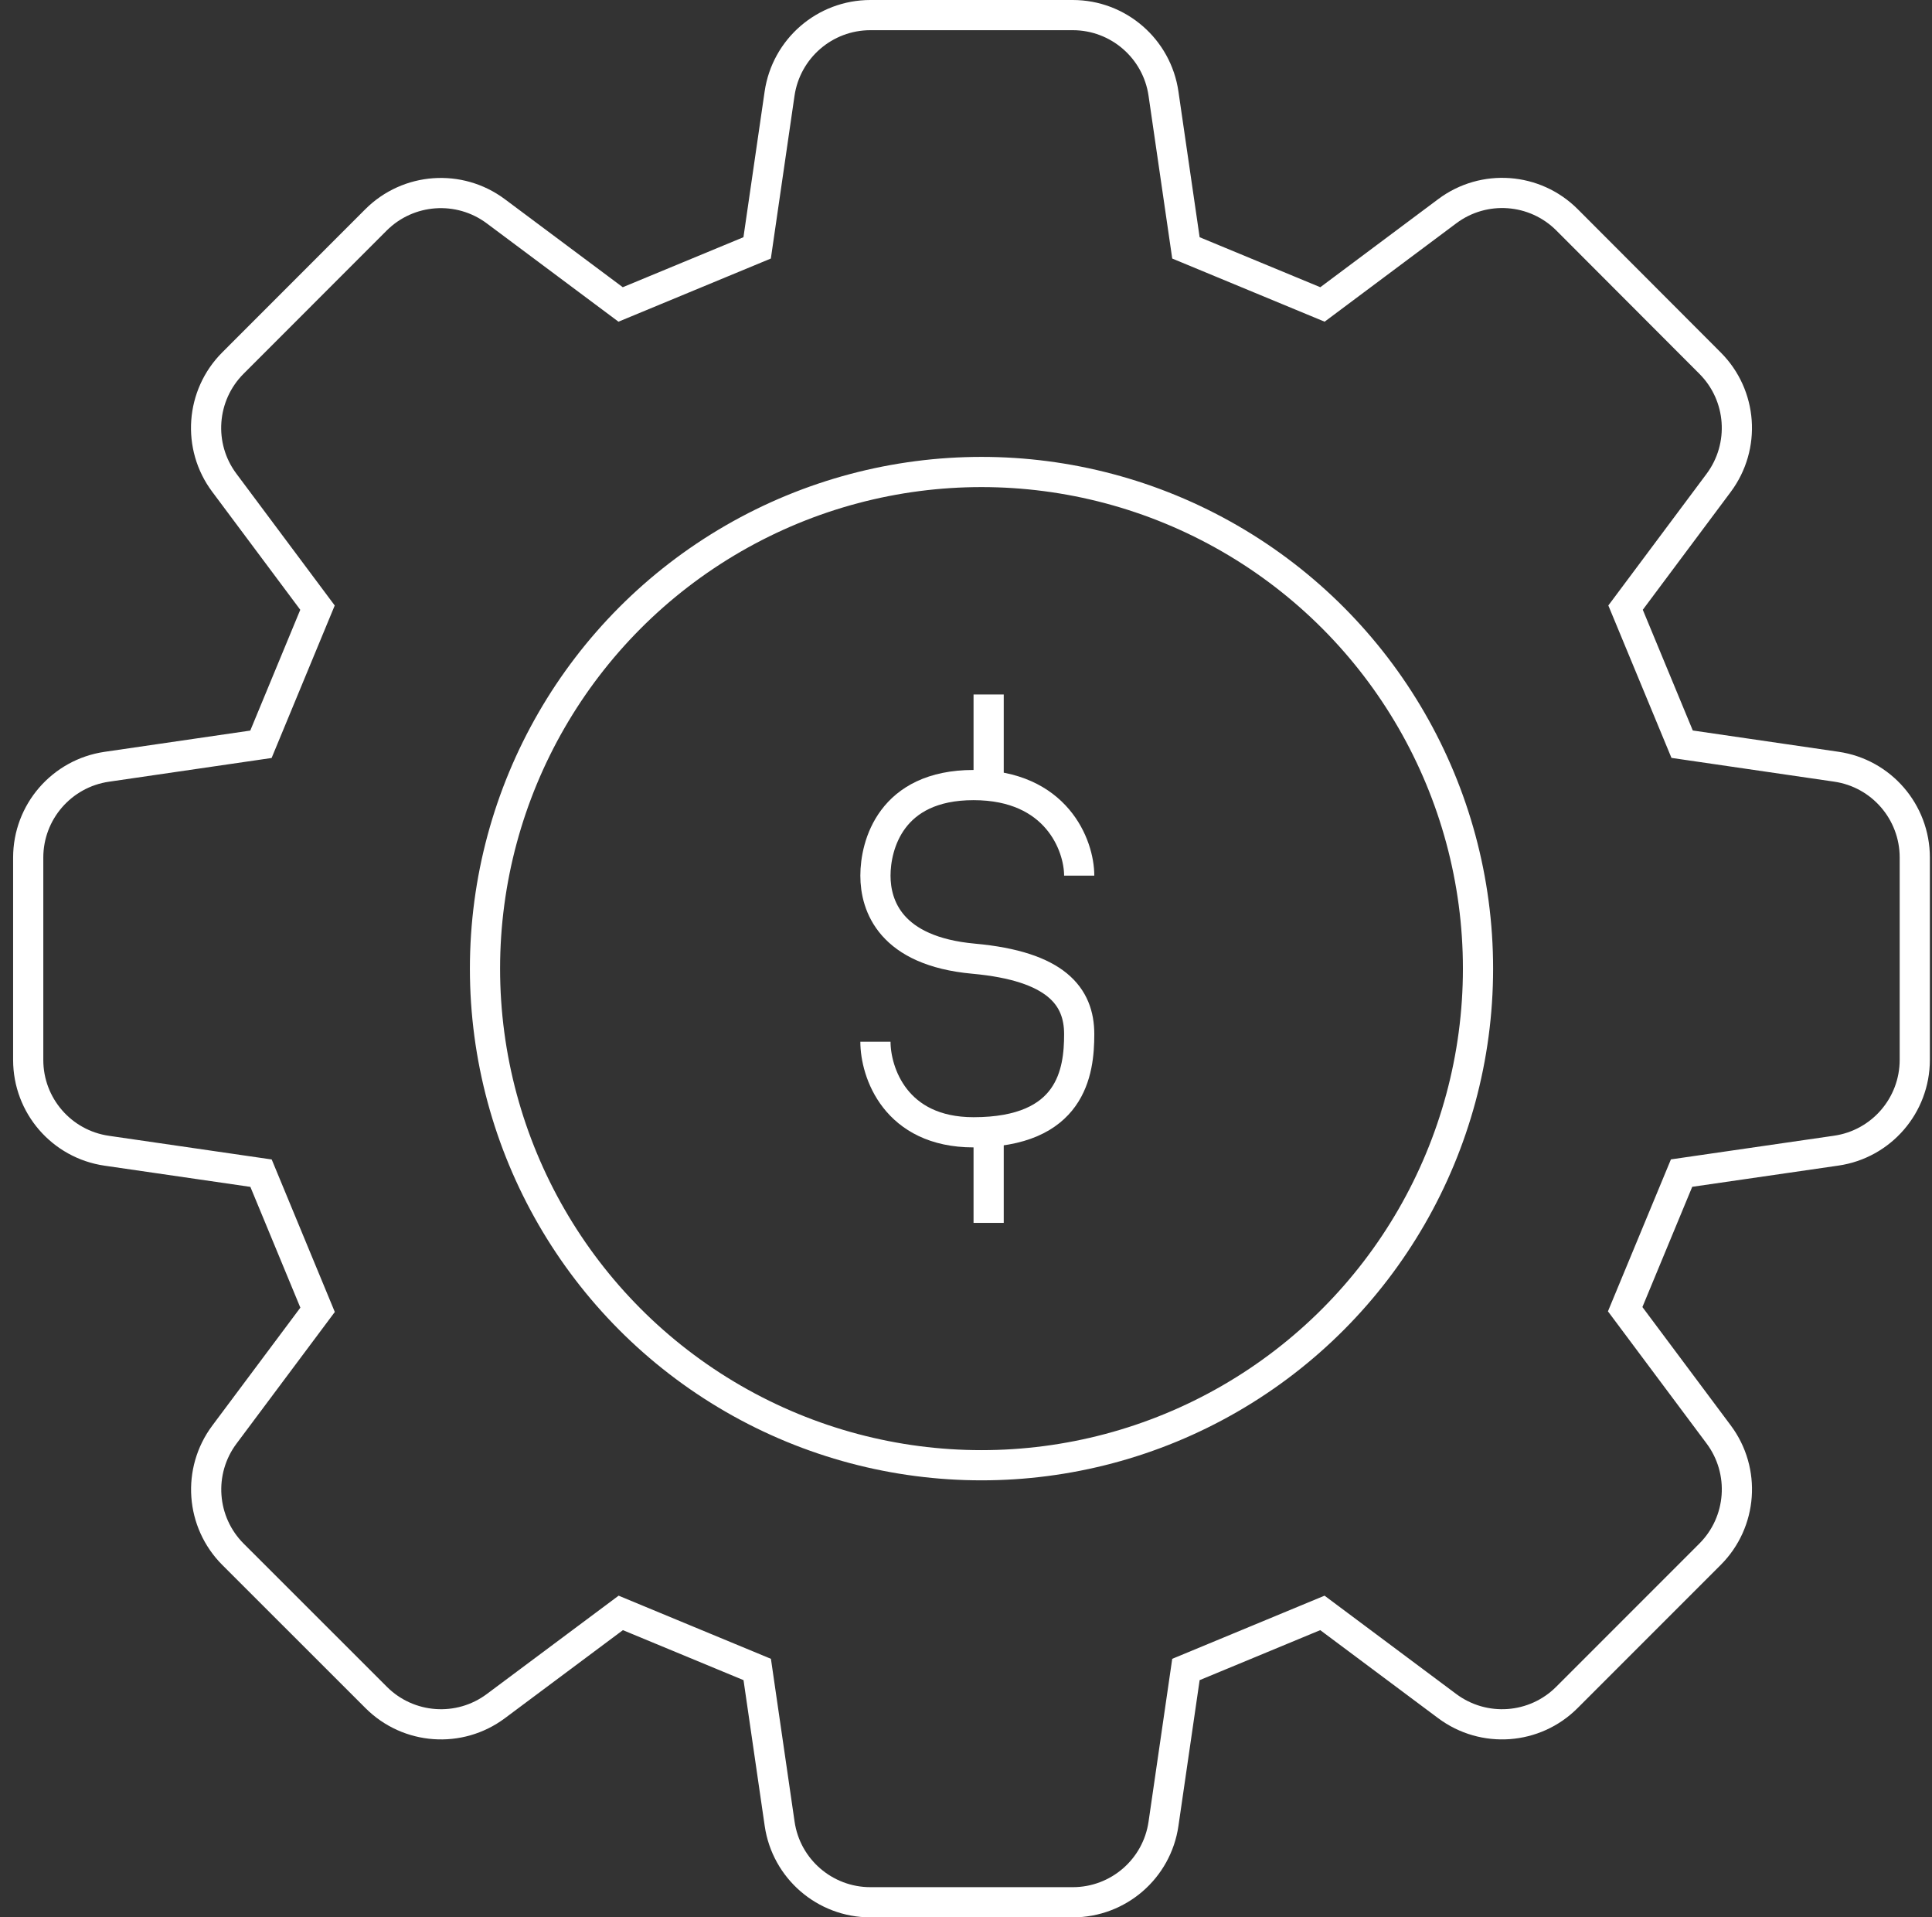 <svg width="128" height="127" viewBox="0 0 128 127" fill="none" xmlns="http://www.w3.org/2000/svg">
<rect x="0" y="0" width="128" height="127" fill="#333333" stroke="none"/>
<path d="M111.445 49.293L121.658 50.784C124.644 51.216 126.859 53.781 126.859 56.798V70.198C126.859 73.22 124.644 75.784 121.653 76.216L111.409 77.702C110.591 79.674 110.071 80.929 109.554 82.177C109.028 83.447 108.504 84.711 107.672 86.717L113.866 95.013C115.675 97.433 115.428 100.815 113.295 102.948L103.812 112.431C101.679 114.569 98.303 114.811 95.882 113.007L87.612 106.834C85.422 107.744 84.112 108.286 82.715 108.864C81.57 109.338 80.366 109.836 78.571 110.581L77.085 120.799C76.654 123.785 74.094 126 71.072 126H57.667C54.65 126 52.085 123.785 51.653 120.799L50.168 110.581C46.584 109.098 45.361 108.591 42.257 107.303L41.127 106.834L32.852 113.007C30.436 114.811 27.059 114.569 24.926 112.436L15.443 102.959C13.305 100.826 13.059 97.444 14.868 95.023L21.041 86.758C19.681 83.466 19.141 82.165 18.067 79.573C17.838 79.02 17.584 78.409 17.294 77.707L7.076 76.222C4.084 75.79 1.869 73.23 1.869 70.208V56.803C1.869 53.786 4.084 51.226 7.071 50.789L17.288 49.299C18.938 45.305 19.38 44.236 21.035 40.248L14.863 31.977C13.053 29.562 13.3 26.18 15.433 24.047L24.911 14.564C27.049 12.431 30.426 12.189 32.847 13.993L41.117 20.166C43.123 19.334 44.391 18.809 45.663 18.283C46.919 17.764 48.181 17.242 50.163 16.419L51.648 6.207C52.085 3.215 54.645 1 57.667 1H71.072C74.089 1 76.654 3.215 77.085 6.207L78.571 16.419C80.577 17.252 81.845 17.776 83.117 18.302C84.374 18.822 85.635 19.344 87.617 20.166L95.887 13.988C98.308 12.179 101.69 12.426 103.823 14.564L113.295 24.052C115.428 26.185 115.67 29.562 113.866 31.983L107.698 40.247L107.865 40.65C109.38 44.313 109.847 45.442 111.445 49.293Z" stroke="white" stroke-width="2"/>
<circle cx="65.027" cy="64.158" r="32.895" stroke="white" stroke-width="2"/>
<path d="M58 69C58 71 59.3 75 64.5 75C71 75 71.5 71 71.5 68.5C71.5 66 69.977 63.998 64.5 63.5C59 63 58 60 58 58C58 56 59 52 64.5 52C70 52 71.5 56 71.5 58" stroke="white" stroke-width="2"/>
<line x1="65.5" y1="46" x2="65.5" y2="52" stroke="white" stroke-width="2"/>
<line x1="65.5" y1="75" x2="65.5" y2="81" stroke="white" stroke-width="2"/>
</svg>
